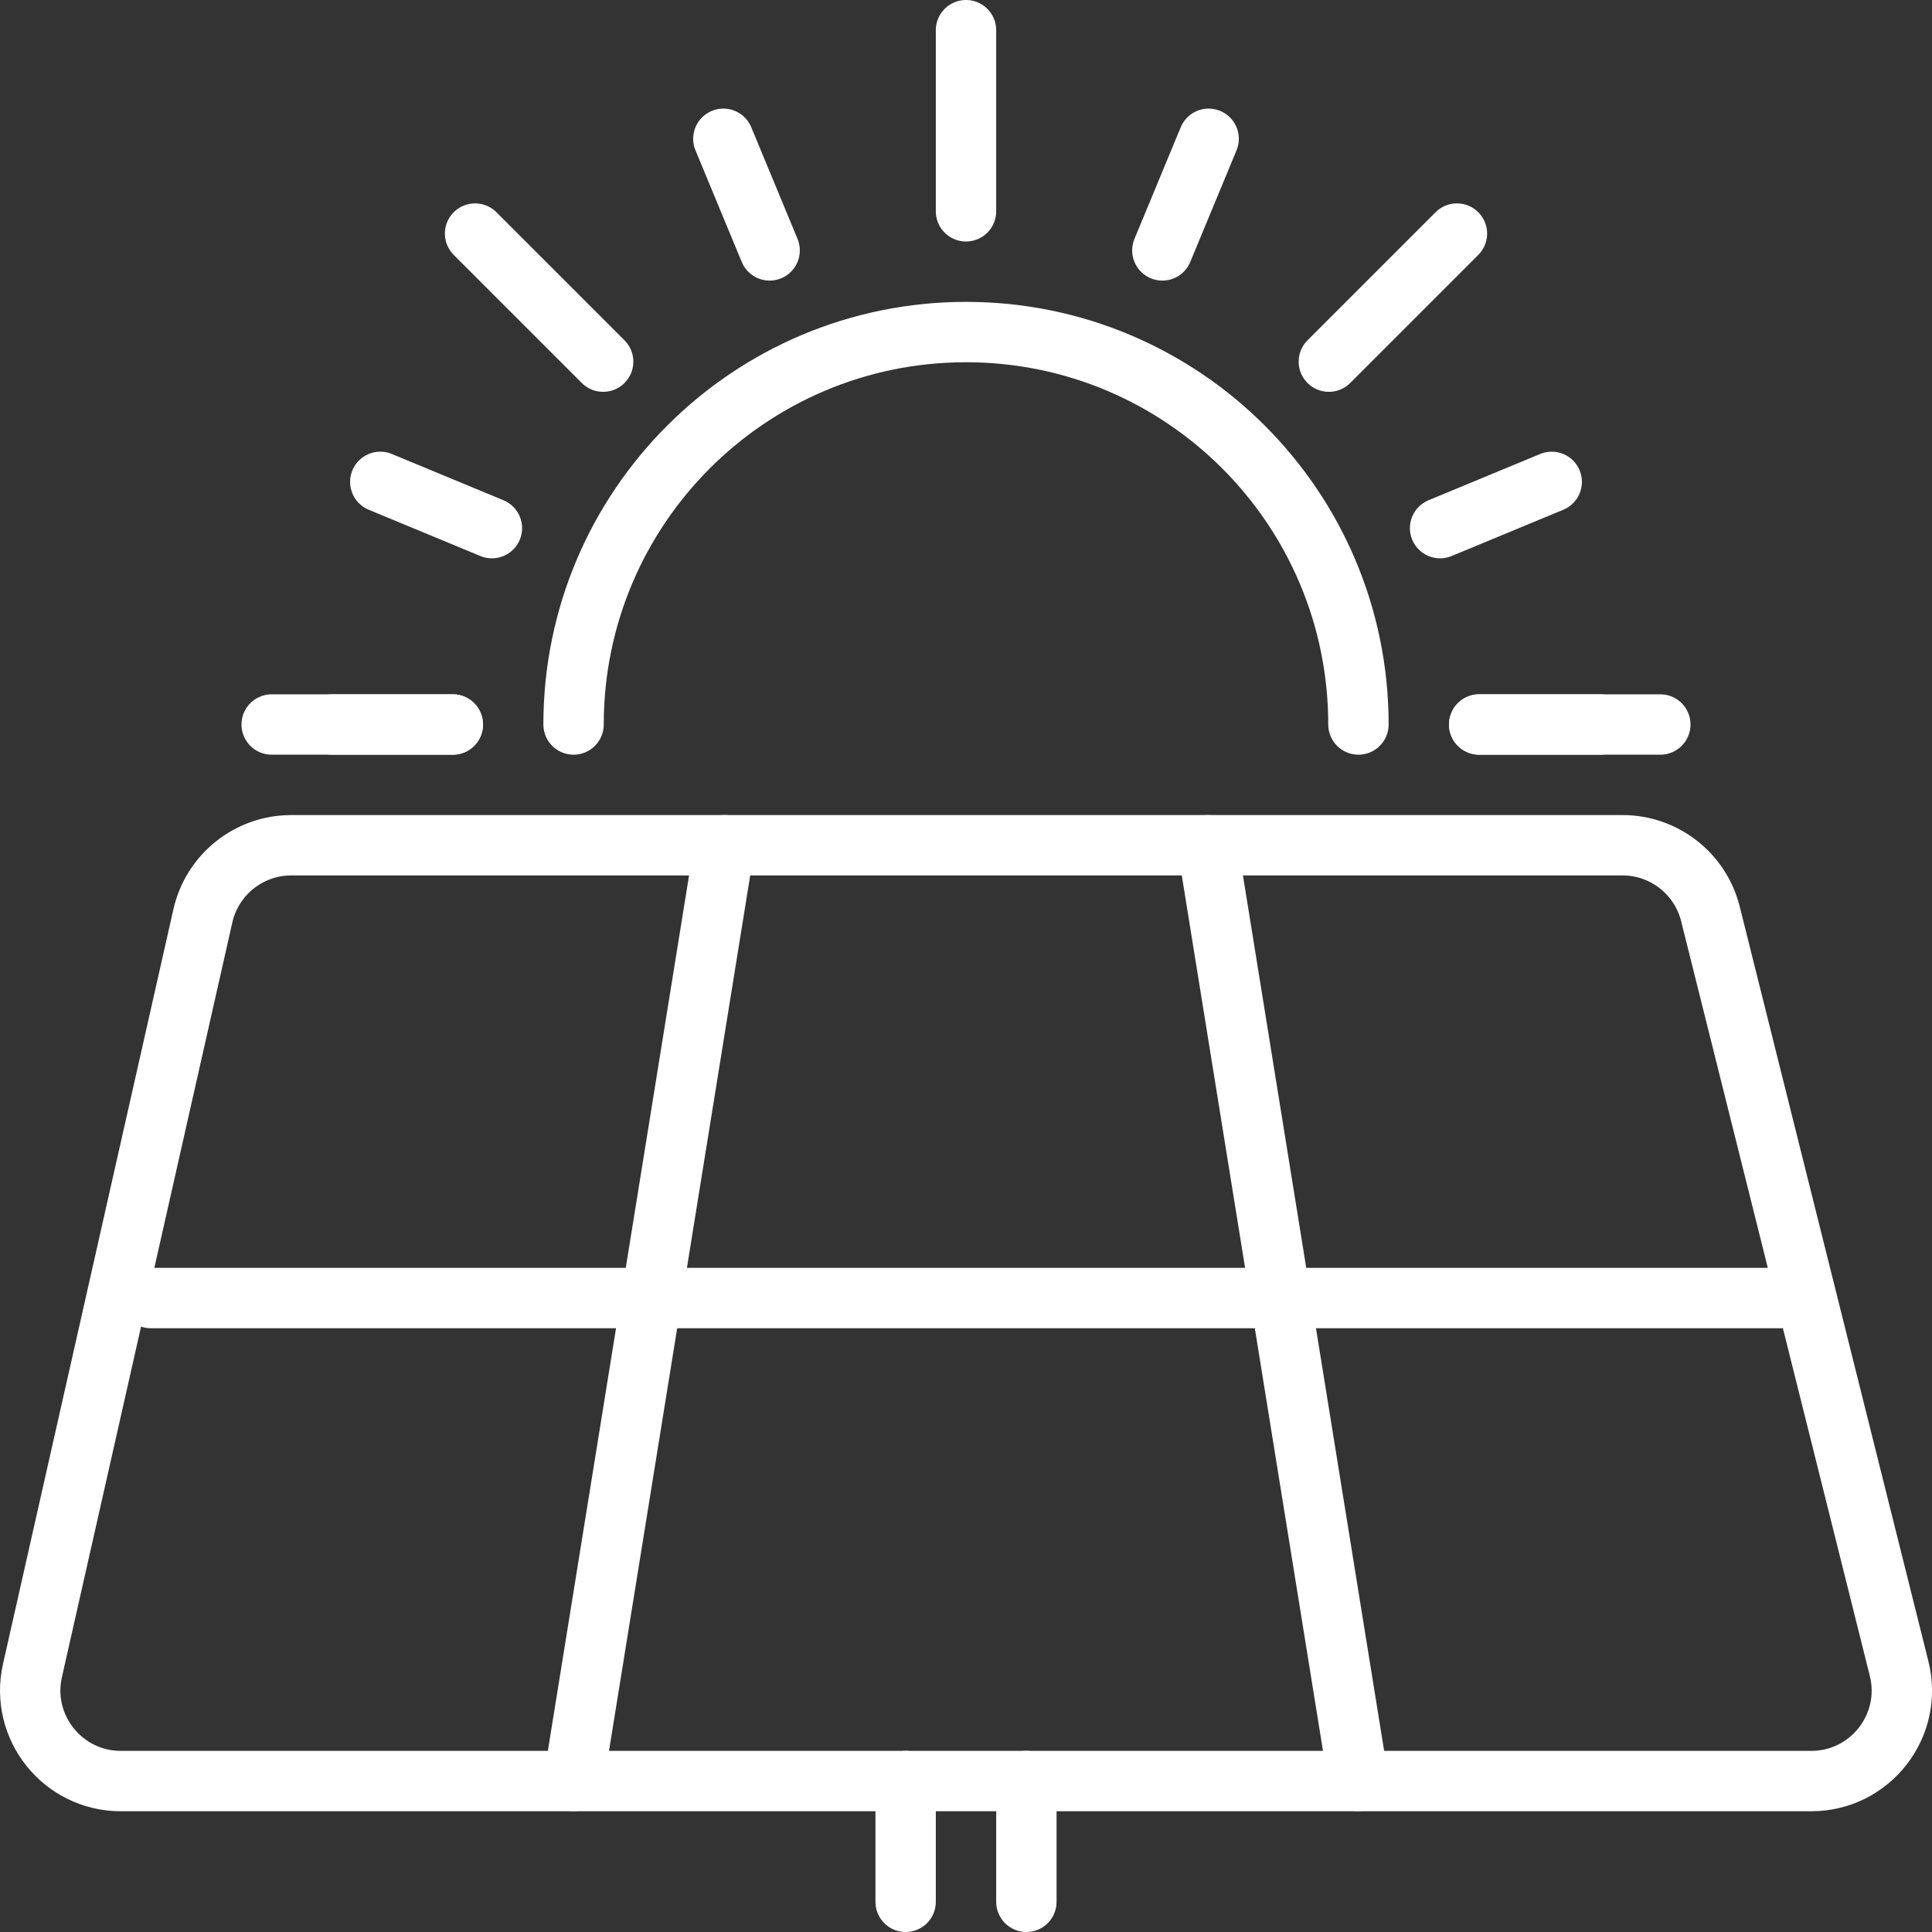 <?xml version="1.0" encoding="UTF-8"?>
<svg id="Layer_2" data-name="Layer 2" xmlns="http://www.w3.org/2000/svg" viewBox="0 0 256 256">
  <rect x="0" y="0" width="256" height="256" fill="#333333" stroke="none"/>
  <defs>
    <style>
      .cls-1 {
        fill: none;
        stroke: #fff;
        stroke-linecap: round;
        stroke-linejoin: round;
        stroke-width: 8px;
      }
    </style>
  </defs>
  <g id="Capa_1" data-name="Capa 1">
    <g id="solar_energy" data-name="solar energy">
      <g>
        <path class="cls-1" d="m26.88,121.36L4.3,221.36c-1.69,7.5,4.01,14.64,11.71,14.64h223.99c7.81,0,13.54-7.34,11.64-14.91l-25-100c-1.34-5.34-6.14-9.09-11.64-9.09H38.59c-5.61,0-10.47,3.89-11.71,9.36Z"/>
        <g>
          <line class="cls-1" x1="96" y1="112" x2="76" y2="236"/>
          <line class="cls-1" x1="160" y1="112" x2="180" y2="236"/>
        </g>
        <line class="cls-1" x1="20" y1="172" x2="236" y2="172"/>
      </g>
      <g>
        <line class="cls-1" x1="120" y1="252" x2="120" y2="236"/>
        <line class="cls-1" x1="136" y1="252" x2="136" y2="236"/>
      </g>
      <line class="cls-1" x1="128" y1="28" x2="128" y2="4"/>
      <path class="cls-1" d="m76,96c0-28.72,23.28-52,52-52s52,23.28,52,52"/>
      <line class="cls-1" x1="79.92" y1="47.92" x2="62.95" y2="30.95"/>
      <line class="cls-1" x1="60" y1="96" x2="36" y2="96"/>
      <line class="cls-1" x1="60" y1="96" x2="44" y2="96"/>
      <line class="cls-1" x1="65.18" y1="69.98" x2="50.39" y2="63.85"/>
      <line class="cls-1" x1="101.98" y1="33.18" x2="95.85" y2="18.39"/>
      <line class="cls-1" x1="176.08" y1="47.92" x2="193.05" y2="30.95"/>
      <line class="cls-1" x1="196" y1="96" x2="220" y2="96"/>
      <line class="cls-1" x1="196" y1="96" x2="212" y2="96"/>
      <line class="cls-1" x1="190.82" y1="69.98" x2="205.61" y2="63.85"/>
      <line class="cls-1" x1="154.02" y1="33.18" x2="160.15" y2="18.39"/>
    </g>
  </g>
</svg>
